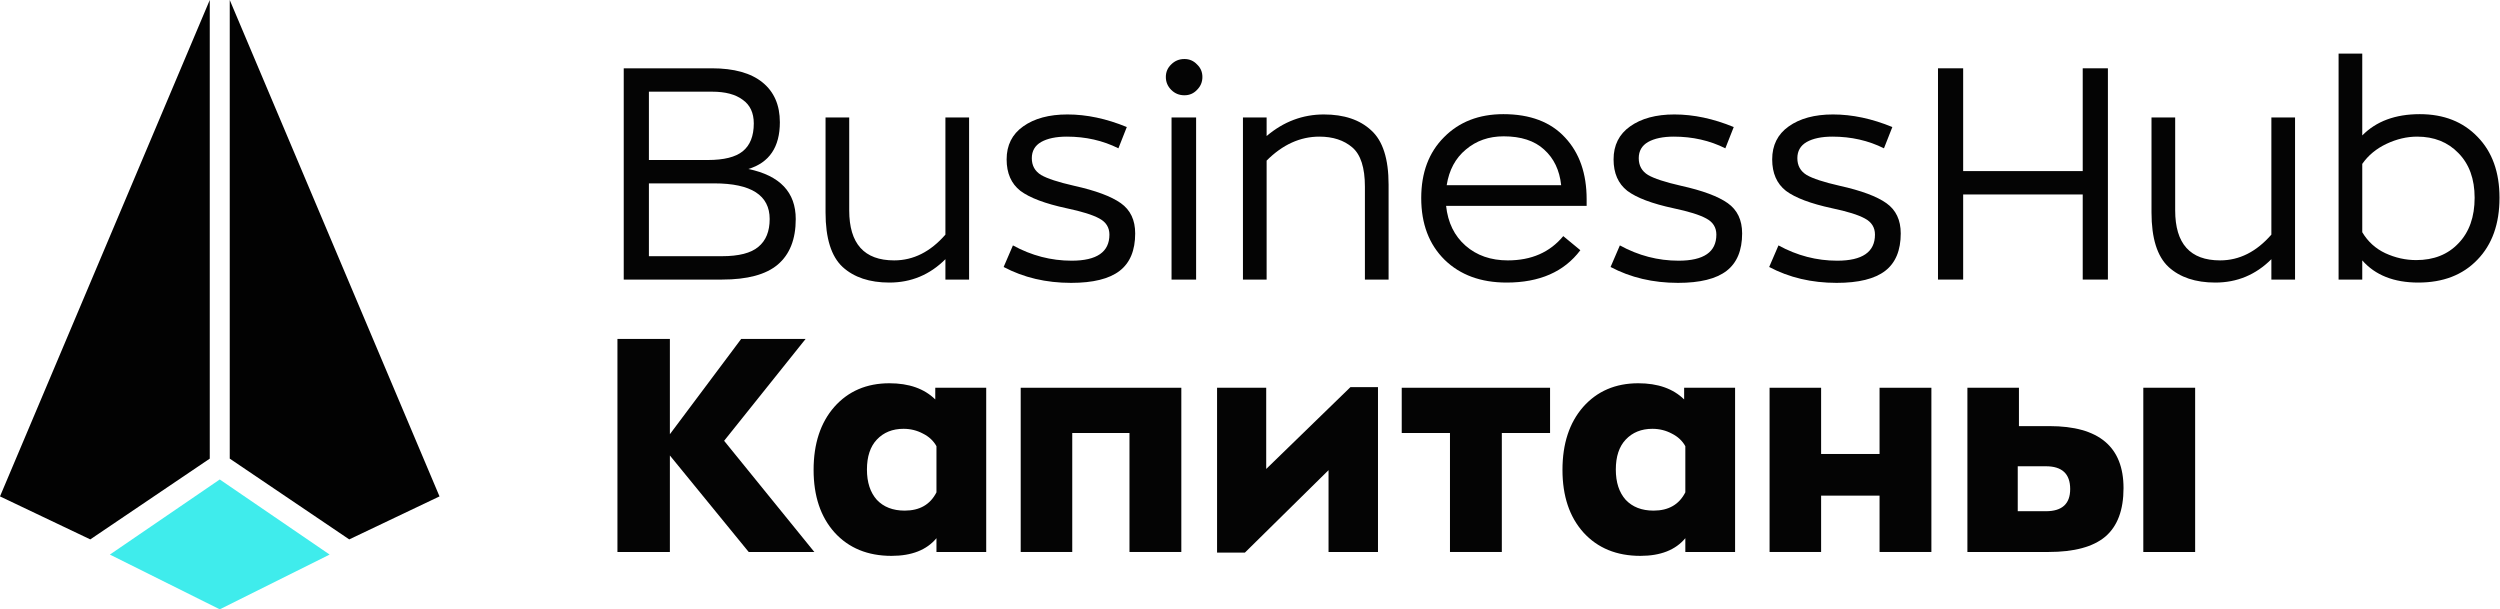 <?xml version="1.0" encoding="UTF-8"?> <svg xmlns="http://www.w3.org/2000/svg" width="2790" height="680" viewBox="0 0 2790 680" fill="none"> <path d="M835.21 188.597C870.436 195.954 888.049 214.57 888.049 244.446C888.049 266.964 881.361 283.908 867.984 295.279C854.829 306.426 834.095 312 805.78 312H696.088V76.229H794.41C819.157 76.229 837.997 81.469 850.928 91.947C863.859 102.426 870.325 117.252 870.325 136.426C870.325 164.072 858.62 181.462 835.21 188.597ZM724.18 102.315V178.564H790.062C807.898 178.564 820.829 175.331 828.856 168.866C837.105 162.177 841.229 151.81 841.229 137.764C841.229 125.947 837.105 117.141 828.856 111.344C820.829 105.325 809.459 102.315 794.744 102.315H724.18ZM805.78 285.915C824.508 285.915 837.997 282.459 846.246 275.548C854.718 268.636 858.954 258.269 858.954 244.446C858.954 217.915 838.331 204.649 797.085 204.649H724.18V285.915H805.78Z" fill="#040404"></path> <path d="M992.542 315.344C970.47 315.344 953.079 309.548 940.371 297.954C927.663 286.138 921.309 265.849 921.309 237.088V131.075H947.729V234.747C947.729 271.98 964.45 290.597 997.892 290.597C1019.3 290.597 1038.36 281.01 1055.08 261.836V131.075H1081.5V312H1055.08V289.259C1037.69 306.649 1016.84 315.344 992.542 315.344Z" fill="#040404"></path> <path d="M1195.31 315.679C1167.44 315.679 1142.36 309.77 1120.06 297.954L1130.43 273.875C1151.16 285.246 1173.01 290.931 1195.97 290.931C1224.07 290.931 1238.11 281.233 1238.11 261.836C1238.11 253.81 1234.32 247.79 1226.74 243.777C1219.38 239.764 1207.23 235.974 1190.29 232.407C1166.43 227.279 1149.27 220.813 1138.79 213.01C1128.53 204.984 1123.4 193.279 1123.4 177.895C1123.4 162.066 1129.54 149.803 1141.8 141.108C1154.28 132.19 1170.78 127.731 1191.29 127.731C1212.7 127.731 1234.77 132.413 1257.51 141.777L1248.15 165.521C1230.76 156.826 1211.58 152.479 1190.62 152.479C1178.58 152.479 1169 154.485 1161.86 158.498C1154.95 162.511 1151.5 168.531 1151.5 176.557C1151.5 184.806 1154.95 191.049 1161.86 195.285C1168.77 199.298 1181.04 203.311 1198.65 207.325C1222.73 212.675 1240.12 219.141 1250.82 226.721C1261.52 234.302 1266.87 245.561 1266.87 260.498C1266.87 279.449 1261.08 293.384 1249.48 302.302C1237.89 311.22 1219.83 315.679 1195.31 315.679Z" fill="#040404"></path> <path d="M1321.82 106.328C1316.02 106.328 1311.12 104.321 1307.1 100.308C1303.09 96.295 1301.08 91.501 1301.08 85.928C1301.08 80.354 1303.09 75.672 1307.1 71.882C1311.12 67.869 1316.02 65.862 1321.82 65.862C1327.39 65.862 1332.07 67.869 1335.86 71.882C1339.88 75.672 1341.88 80.354 1341.88 85.928C1341.88 91.501 1339.88 96.295 1335.86 100.308C1332.07 104.321 1327.39 106.328 1321.82 106.328ZM1307.44 312V131.075H1334.86V312H1307.44Z" fill="#040404"></path> <path d="M1387.13 312V131.075H1413.55V151.81C1432.5 135.757 1453.79 127.731 1477.42 127.731C1499.94 127.731 1517.55 133.639 1530.26 145.456C1543.19 157.049 1549.66 177.226 1549.66 205.987V312H1523.24V208.328C1523.24 187.147 1518.56 172.544 1509.19 164.518C1499.83 156.492 1487.56 152.479 1472.4 152.479C1451 152.479 1431.38 161.397 1413.55 179.233V312H1387.13Z" fill="#040404"></path> <path d="M1770.69 222.374V229.731H1613.84C1615.85 248.459 1623.1 263.285 1635.58 274.21C1648.07 285.134 1663.78 290.597 1682.73 290.597C1709.04 290.597 1729.67 281.567 1744.6 263.508L1763.67 279.226C1745.61 303.305 1718.18 315.344 1681.4 315.344C1652.64 315.344 1629.56 306.872 1612.17 289.928C1594.78 272.761 1586.09 249.797 1586.09 221.036C1586.09 192.721 1594.56 170.092 1611.5 153.147C1628.45 135.98 1650.52 127.397 1677.72 127.397C1707.59 127.397 1730.56 136.092 1746.61 153.482C1762.66 170.649 1770.69 193.613 1770.69 222.374ZM1678.05 152.144C1661.55 152.144 1647.51 157.049 1635.92 166.859C1624.32 176.446 1617.19 189.711 1614.51 206.656H1742.26C1740.48 189.934 1734.13 176.669 1723.2 166.859C1712.5 157.049 1697.45 152.144 1678.05 152.144Z" fill="#040404"></path> <path d="M1872.65 315.679C1844.78 315.679 1819.7 309.77 1797.4 297.954L1807.77 273.875C1828.51 285.246 1850.35 290.931 1873.32 290.931C1901.41 290.931 1915.46 281.233 1915.46 261.836C1915.46 253.81 1911.67 247.79 1904.09 243.777C1896.73 239.764 1884.58 235.974 1867.63 232.407C1843.78 227.279 1826.61 220.813 1816.13 213.01C1805.88 204.984 1800.75 193.279 1800.75 177.895C1800.75 162.066 1806.88 149.803 1819.14 141.108C1831.63 132.19 1848.13 127.731 1868.64 127.731C1890.04 127.731 1912.11 132.413 1934.85 141.777L1925.49 165.521C1908.1 156.826 1888.93 152.479 1867.97 152.479C1855.93 152.479 1846.34 154.485 1839.21 158.498C1832.3 162.511 1828.84 168.531 1828.84 176.557C1828.84 184.806 1832.3 191.049 1839.21 195.285C1846.12 199.298 1858.38 203.311 1875.99 207.325C1900.07 212.675 1917.46 219.141 1928.16 226.721C1938.87 234.302 1944.22 245.561 1944.22 260.498C1944.22 279.449 1938.42 293.384 1926.83 302.302C1915.23 311.22 1897.17 315.679 1872.65 315.679Z" fill="#040404"></path> <path d="M2049.66 315.679C2021.79 315.679 1996.71 309.77 1974.41 297.954L1984.78 273.875C2005.52 285.246 2027.37 290.931 2050.33 290.931C2078.42 290.931 2092.47 281.233 2092.47 261.836C2092.47 253.81 2088.68 247.79 2081.1 243.777C2073.74 239.764 2061.59 235.974 2044.64 232.407C2020.79 227.279 2003.62 220.813 1993.14 213.01C1982.89 204.984 1977.76 193.279 1977.76 177.895C1977.76 162.066 1983.89 149.803 1996.15 141.108C2008.64 132.19 2025.14 127.731 2045.65 127.731C2067.05 127.731 2089.12 132.413 2111.86 141.777L2102.5 165.521C2085.11 156.826 2065.94 152.479 2044.98 152.479C2032.94 152.479 2023.35 154.485 2016.22 158.498C2009.31 162.511 2005.85 168.531 2005.85 176.557C2005.85 184.806 2009.31 191.049 2016.22 195.285C2023.13 199.298 2035.39 203.311 2053.01 207.325C2077.08 212.675 2094.47 219.141 2105.18 226.721C2115.88 234.302 2121.23 245.561 2121.23 260.498C2121.23 279.449 2115.43 293.384 2103.84 302.302C2092.24 311.22 2074.19 315.679 2049.66 315.679Z" fill="#040404"></path> <path d="M2162.8 312V76.229H2190.89V190.938H2324.32V76.229H2352.42V312H2324.32V217.023H2190.89V312H2162.8Z" fill="#040404"></path> <path d="M2472.31 315.344C2450.24 315.344 2432.85 309.548 2420.14 297.954C2407.43 286.138 2401.08 265.849 2401.08 237.088V131.075H2427.5V234.747C2427.5 271.98 2444.22 290.597 2477.66 290.597C2499.07 290.597 2518.13 281.01 2534.85 261.836V131.075H2561.27V312H2534.85V289.259C2517.46 306.649 2496.61 315.344 2472.31 315.344Z" fill="#040404"></path> <path d="M2698.82 315.344C2671.62 315.344 2650.78 307.095 2636.28 290.597V312H2609.86V59.843H2636.28V151.141C2651.89 135.311 2673.29 127.397 2700.49 127.397C2727.25 127.397 2748.76 135.869 2765.04 152.813C2781.31 169.534 2789.45 192.164 2789.45 220.702C2789.45 249.908 2781.2 272.984 2764.7 289.928C2748.43 306.872 2726.47 315.344 2698.82 315.344ZM2696.48 290.262C2716.1 290.262 2731.82 284.02 2743.63 271.534C2755.67 259.049 2761.69 242.105 2761.69 220.702C2761.69 199.744 2755.67 183.134 2743.63 170.872C2731.82 158.61 2716.43 152.479 2697.48 152.479C2686.11 152.479 2674.74 155.154 2663.37 160.505C2652 165.856 2642.97 173.325 2636.28 182.911V259.161C2642.53 269.639 2651.11 277.443 2662.03 282.57C2673.18 287.698 2684.66 290.262 2696.48 290.262Z" fill="#040404"></path> <path d="M908.784 616H835.544L747.59 508.315V616H689.065V378.223H747.59V484.57L827.184 378.223H899.085L808.121 491.928L908.784 616Z" fill="#040404"></path> <path d="M994.93 620.348C968.399 620.348 947.218 611.652 931.389 594.262C915.782 576.872 907.979 553.574 907.979 524.367C907.979 495.161 915.671 471.751 931.054 454.138C946.661 436.525 967.172 427.718 992.589 427.718C1014.44 427.718 1031.49 433.738 1043.76 445.777V432.734H1100.61V616H1045.09V600.616C1034.17 613.77 1017.45 620.348 994.93 620.348ZM1009.64 569.849C1026.37 569.849 1038.18 563.049 1045.09 549.449V497.947C1041.75 491.928 1036.73 487.246 1030.04 483.902C1023.36 480.334 1016.11 478.551 1008.31 478.551C996.044 478.551 986.123 482.564 978.543 490.59C971.185 498.393 967.507 509.541 967.507 524.033C967.507 538.302 971.185 549.561 978.543 557.81C986.123 565.836 996.49 569.849 1009.64 569.849Z" fill="#040404"></path> <path d="M1318.36 432.734V616H1260.5V483.233H1196.63V616H1139.1V432.734H1318.36Z" fill="#040404"></path> <path d="M1507.06 432.065H1537.83V616H1482.65V524.702L1389.35 616.669H1358.24V432.734H1413.09V523.364L1507.06 432.065Z" fill="#040404"></path> <path d="M1729.87 432.734V483.233H1676.03V616H1618.17V483.233H1564.33V432.734H1729.87Z" fill="#040404"></path> <path d="M1830.67 620.348C1804.14 620.348 1782.96 611.652 1767.13 594.262C1751.52 576.872 1743.72 553.574 1743.72 524.367C1743.72 495.161 1751.41 471.751 1766.79 454.138C1782.4 436.525 1802.91 427.718 1828.33 427.718C1850.18 427.718 1867.23 433.738 1879.5 445.777V432.734H1936.35V616H1880.83V600.616C1869.91 613.77 1853.19 620.348 1830.67 620.348ZM1845.38 569.849C1862.1 569.849 1873.92 563.049 1880.83 549.449V497.947C1877.49 491.928 1872.47 487.246 1865.78 483.902C1859.1 480.334 1851.85 478.551 1844.05 478.551C1831.78 478.551 1821.86 482.564 1814.28 490.59C1806.92 498.393 1803.25 509.541 1803.25 524.033C1803.25 538.302 1806.92 549.561 1814.28 557.81C1821.86 565.836 1832.23 569.849 1845.38 569.849Z" fill="#040404"></path> <path d="M2097.58 432.734H2155.43V616H2097.58V553.128H2032.36V616H1974.84V432.734H2032.36V506.643H2097.58V432.734Z" fill="#040404"></path> <path d="M2195.62 616V432.734H2253.14V475.541H2287.25C2342.32 475.541 2369.85 498.616 2369.85 544.767C2369.85 569.292 2363.05 587.351 2349.45 598.944C2335.85 610.315 2314.78 616 2286.25 616H2195.62ZM2391.93 616V432.734H2449.78V616H2391.93ZM2251.8 570.518H2283.24C2301.3 570.518 2310.33 562.269 2310.33 545.77C2310.33 528.826 2301.3 520.354 2283.24 520.354H2251.8V570.518Z" fill="#040404"></path> <path d="M234.098 511.819V0.001L0 553.986L100.751 601.968L234.098 511.819Z" fill="#020202"></path> <path d="M256.394 511.818V0L490.492 553.985L389.741 601.967L256.394 511.818Z" fill="#020202"></path> <path d="M367.868 618.906L245.245 535.082L122.622 618.906L245.245 680L367.868 618.906Z" fill="#3FECEC"></path> </svg> 